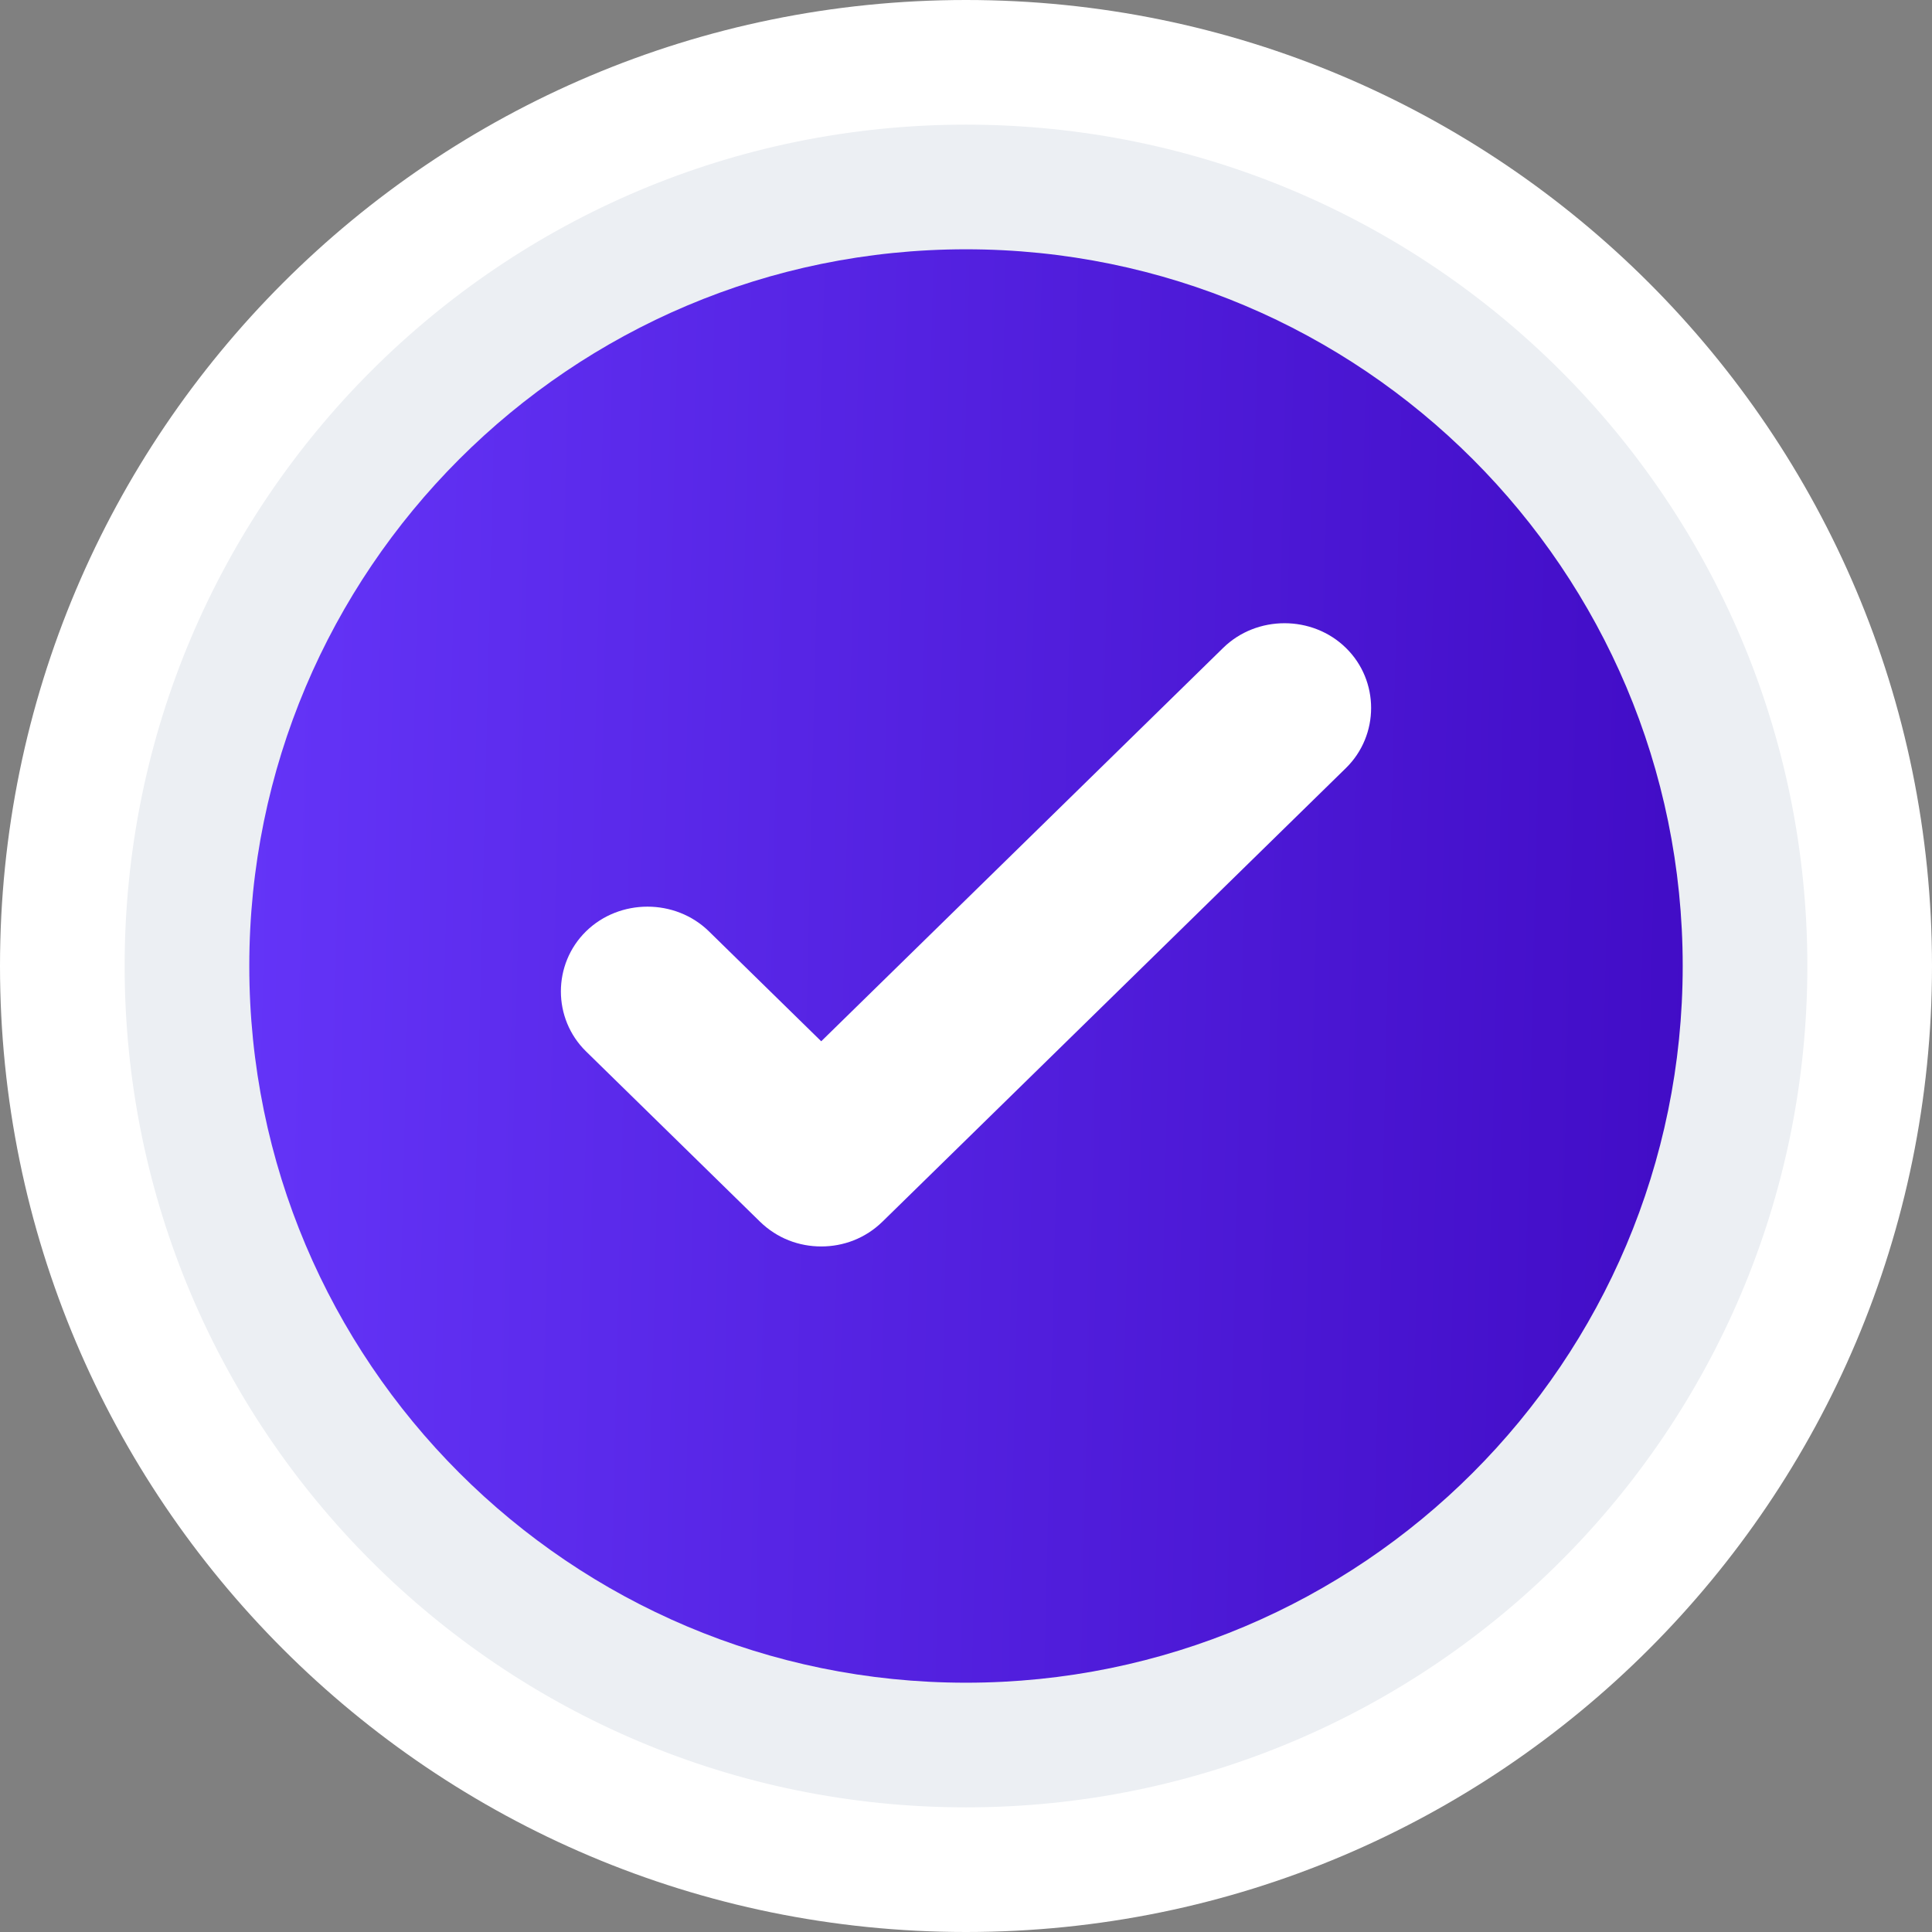 <svg width="31" height="31" viewBox="0 0 31 31" fill="none" xmlns="http://www.w3.org/2000/svg">
<rect x="0" y="0" width="31" height="31" fill="#808080" stroke="none"/>
<path d="M31 15.5C31 24.06 24.06 31 15.5 31C6.94 31 0 24.06 0 15.5C0 6.94 6.94 0 15.5 0C24.06 0 31 6.94 31 15.5Z" fill="white"/>
<path d="M29 15.5C29 22.956 22.956 29 15.5 29C8.044 29 2 22.956 2 15.5C2 8.044 8.044 2 15.5 2C22.956 2 29 8.044 29 15.5Z" fill="#ECEFF3"/>
<path d="M27 15.5C27 21.851 21.851 27 15.5 27C9.149 27 4 21.851 4 15.5C4 9.149 9.149 4 15.5 4C21.851 4 27 9.149 27 15.5Z" fill="url(#paint0_linear_112_343)"/>
<path d="M13.177 20C12.824 20 12.471 19.873 12.192 19.6L9.404 16.871C8.865 16.344 8.865 15.471 9.404 14.943C9.943 14.416 10.835 14.416 11.374 14.943L13.177 16.708L19.626 10.396C20.165 9.868 21.057 9.868 21.596 10.396C22.135 10.923 22.135 11.796 21.596 12.324L14.162 19.6C13.883 19.873 13.53 20 13.177 20Z" fill="white"/>
<defs>
<linearGradient id="paint0_linear_112_343" x1="0.58" y1="9.472" x2="29.68" y2="10.171" gradientUnits="userSpaceOnUse">
<stop stop-color="#693AFF"/>
<stop offset="1" stop-color="#3E08C1"/>
</linearGradient>
</defs>
</svg>